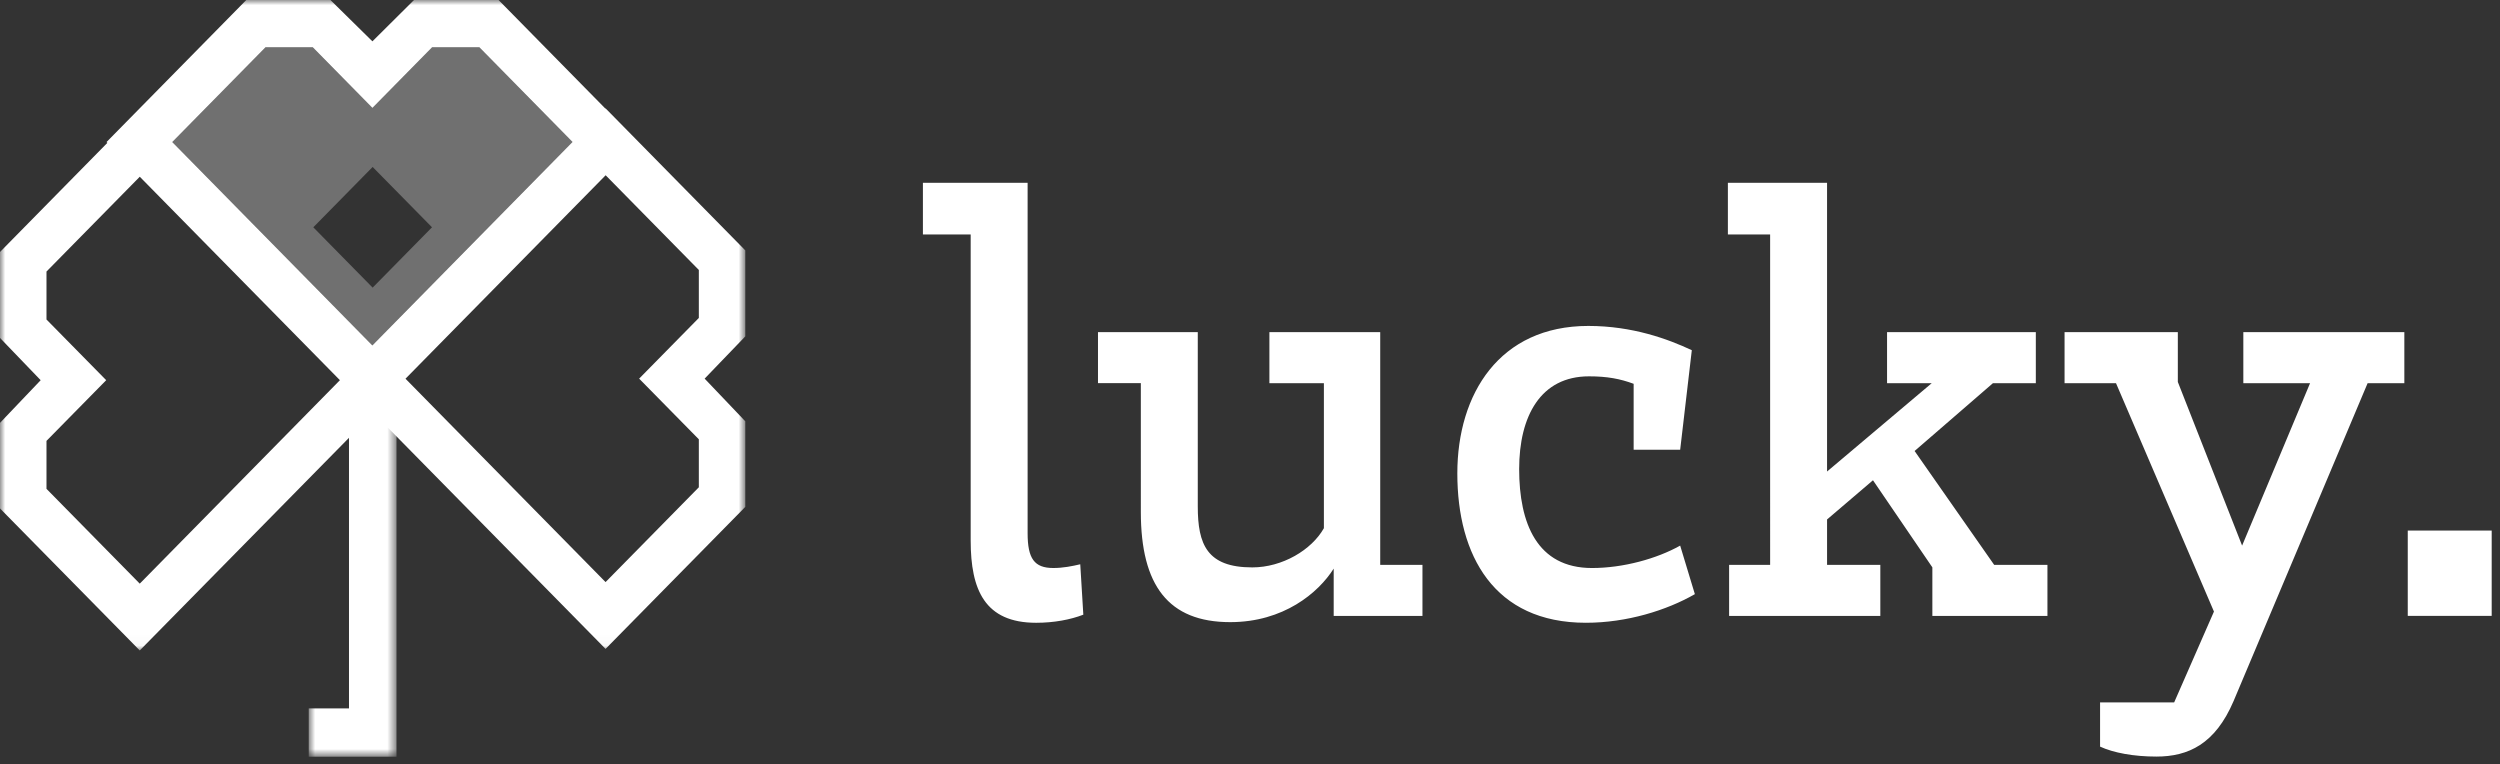 <svg xmlns="http://www.w3.org/2000/svg" width="242" height="74" fill="none"><rect width="100%" height="100%" fill="#333333" stroke="none"/><path fill="#fff" fill-rule="evenodd" d="M93.961 22.694h-4.623v-5h10.135v33.915c0 2.47.651 3.374 2.489 3.374.947 0 1.836-.18 2.607-.362l.297 4.88c-1.245.482-2.845.784-4.564.784-4.978 0-6.34-3.194-6.34-7.953V22.694Zm39.644 31.987h4.089v4.94h-8.593v-4.579c-1.482 2.35-4.859 5.181-10.016 5.181-5.985 0-8.652-3.554-8.652-10.662V37.09h-4.148v-4.94h9.66v16.87c0 3.675.889 5.904 5.274 5.904 2.904 0 5.749-1.688 6.934-3.796V37.091h-5.275v-4.94h10.727v22.53Zm29.035-1.866 1.423 4.699c-2.726 1.565-6.578 2.77-10.549 2.77-8.889 0-12.445-6.506-12.445-14.457 0-7.711 4.089-14.277 12.682-14.277 4.267 0 7.704 1.265 10.016 2.349l-1.127 9.638h-4.504v-6.385c-1.303-.482-2.547-.723-4.326-.723-4.682 0-6.756 3.855-6.756 8.976 0 5.24 1.719 9.579 7.052 9.579 3.023 0 6.283-.904 8.534-2.17m24.413 2.108-5.749-8.433-4.445 3.795v4.397h5.156v4.94h-14.638v-4.94h3.971V22.694h-4.089v-5h9.6v27.95l10.135-8.553h-4.327v-4.94h14.401v4.94h-4.149l-7.585 6.566 7.704 11.024h5.155v4.94h-11.14v-4.699Zm16.234 13.073h7.17l3.853-8.795-9.482-22.108h-4.979v-4.94h10.964v4.82l6.222 15.843 6.578-15.723h-6.459v-4.94h15.586v4.94h-3.555l-12.979 30.782c-1.778 4.157-4.385 5.362-7.467 5.362-2.193 0-4.148-.362-5.452-.964v-4.277Z" clip-rule="evenodd"/><mask id="a" width="73" height="63" x="0" y="0" maskUnits="userSpaceOnUse" style="mask-type:luminance"><path fill="#fff" fill-rule="evenodd" d="M0 0h72.146v62.967H0V0Z" clip-rule="evenodd"/></mask><g mask="url(#a)"><path fill="#fff" fill-rule="evenodd" d="M58.618 56.346 39.252 36.66l19.375-19.695 9.02 9.169v4.643l-5.779 5.874 5.779 5.874v4.643l-9.029 9.178Zm-45.09.151L4.5 47.32v-4.643l5.78-5.875-5.78-5.874v-4.643l9.03-9.177 19.374 19.694-19.375 19.695ZM25.706 4.573h4.567l5.778 5.874 5.78-5.874h4.567l9.02 9.169-19.375 19.695L16.676 13.75l9.029-9.177ZM72.147 24.24 58.618 10.488l-.02.02L48.26 0h-8.184L36.05 4.002 31.985 0H23.84L10.312 13.75l.079.08L0 24.392v8.319l3.937 4.092L0 40.936v8.28l13.528 13.75 22.62-22.992 22.47 22.84 13.529-13.75v-8.28l-3.938-4.132 3.938-4.093V24.24Z" clip-rule="evenodd"/></g><mask id="b" width="10" height="38" x="29" y="36" maskUnits="userSpaceOnUse" style="mask-type:luminance"><path fill="#fff" fill-rule="evenodd" d="M29.884 36.566h8.498v36.685h-8.498V36.566Z" clip-rule="evenodd"/></mask><g mask="url(#b)"><path fill="#fff" fill-rule="evenodd" d="M38.382 36.566h-4.6v32.008h-3.898v4.678h8.498V36.566Z" clip-rule="evenodd"/></g><path fill="#fff" d="m36.05 10.447 5.778-5.874h4.568l9.02 9.17L36.04 33.437 16.676 13.75l9.028-9.178h4.567l5.779 5.874Zm-5.722 11.555 5.744 5.84 5.746-5.84-5.746-5.84-5.744 5.84Z" opacity=".3"/><path fill="#fff" fill-rule="evenodd" d="M233.071 59.617h8.124v-8.259h-8.124v8.259Z" clip-rule="evenodd"/></svg>